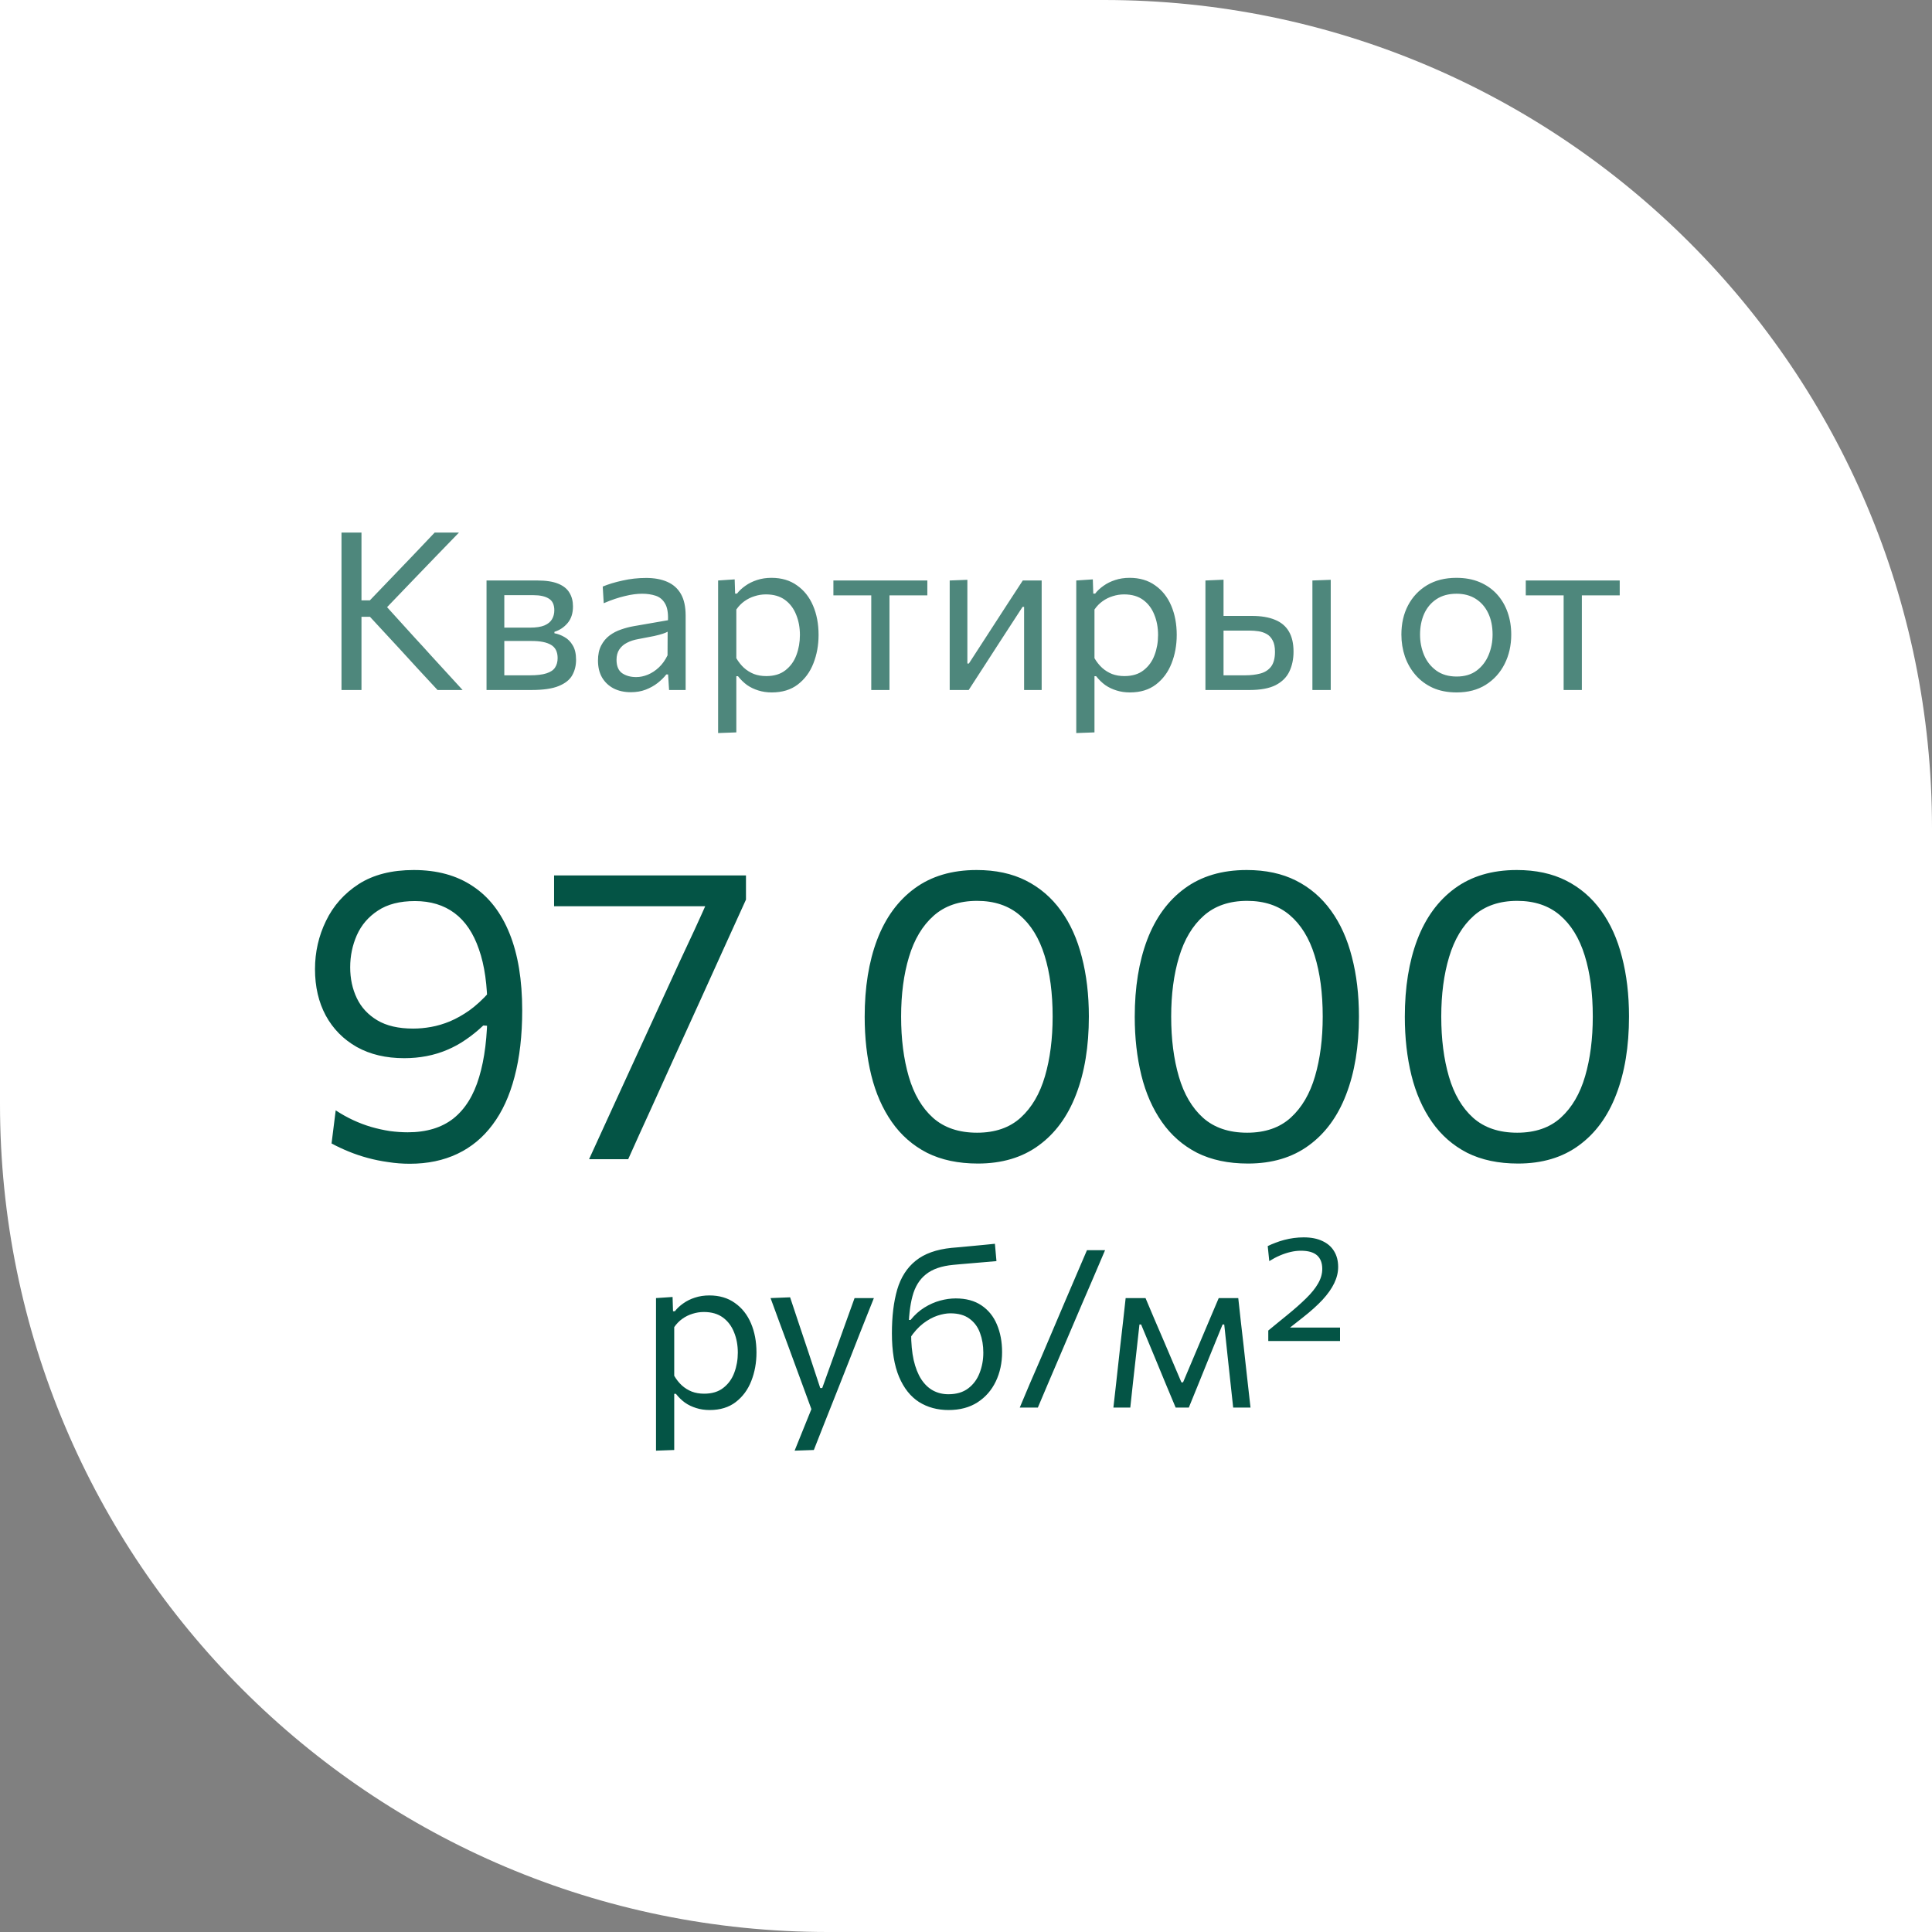 <?xml version="1.0" encoding="UTF-8"?> <svg xmlns="http://www.w3.org/2000/svg" width="140" height="140" viewBox="0 0 140 140" fill="none"><rect x="0" y="0" width="140" height="140" fill="#808080" stroke="none"/><path d="M0 0H80C113.137 0 140 26.863 140 60V140H60C26.863 140 0 113.137 0 80V0Z" fill="white"></path><path d="M29.696 84.33C29.166 84.33 28.646 84.29 28.136 84.21C27.626 84.14 27.131 84.04 26.651 83.91C26.171 83.78 25.711 83.625 25.271 83.445C24.831 83.265 24.416 83.07 24.026 82.86L24.326 80.46C24.736 80.73 25.156 80.965 25.586 81.165C26.016 81.365 26.451 81.53 26.891 81.66C27.341 81.79 27.791 81.89 28.241 81.96C28.691 82.02 29.126 82.05 29.546 82.05C30.906 82.05 32.011 81.715 32.861 81.045C33.711 80.365 34.331 79.365 34.721 78.045C35.121 76.725 35.321 75.095 35.321 73.155C35.321 71.405 35.116 69.95 34.706 68.79C34.306 67.62 33.716 66.745 32.936 66.165C32.156 65.585 31.201 65.295 30.071 65.295C28.971 65.295 28.076 65.525 27.386 65.985C26.696 66.435 26.186 67.03 25.856 67.77C25.536 68.5 25.376 69.275 25.376 70.095C25.376 70.915 25.536 71.66 25.856 72.33C26.176 73 26.671 73.535 27.341 73.935C28.011 74.335 28.876 74.535 29.936 74.535C30.366 74.535 30.801 74.495 31.241 74.415C31.691 74.335 32.146 74.2 32.606 74.01C33.076 73.81 33.546 73.545 34.016 73.215C34.486 72.875 34.956 72.445 35.426 71.925C35.596 72.245 35.706 72.53 35.756 72.78C35.816 73.02 35.816 73.265 35.756 73.515C35.706 73.755 35.601 74.03 35.441 74.34L35.021 74.31C34.621 74.69 34.201 75.03 33.761 75.33C33.331 75.63 32.876 75.88 32.396 76.08C31.926 76.28 31.431 76.43 30.911 76.53C30.391 76.63 29.851 76.68 29.291 76.68C27.971 76.68 26.826 76.41 25.856 75.87C24.886 75.32 24.136 74.56 23.606 73.59C23.086 72.62 22.826 71.5 22.826 70.23C22.826 68.99 23.091 67.825 23.621 66.735C24.151 65.635 24.941 64.745 25.991 64.065C27.051 63.385 28.381 63.045 29.981 63.045C31.671 63.045 33.096 63.435 34.256 64.215C35.426 64.985 36.316 66.13 36.926 67.65C37.536 69.16 37.841 71.015 37.841 73.215C37.841 75.035 37.656 76.64 37.286 78.03C36.926 79.41 36.396 80.565 35.696 81.495C35.006 82.425 34.156 83.13 33.146 83.61C32.136 84.09 30.986 84.33 29.696 84.33ZM42.686 84C43.306 82.64 43.926 81.285 44.546 79.935C45.176 78.575 45.791 77.235 46.391 75.915L49.256 69.675C49.616 68.915 49.971 68.155 50.321 67.395C50.671 66.635 51.016 65.87 51.356 65.1L51.866 65.67H47.651C46.411 65.67 45.166 65.67 43.916 65.67C42.666 65.67 41.411 65.67 40.151 65.67V63.435H54.056V65.19C53.496 66.42 52.946 67.63 52.406 68.82C51.866 70.01 51.311 71.235 50.741 72.495L48.836 76.68C48.296 77.88 47.746 79.095 47.186 80.325C46.626 81.545 46.071 82.77 45.521 84H42.686ZM70.863 84.315C69.443 84.315 68.213 84.055 67.173 83.535C66.143 83.005 65.293 82.26 64.623 81.3C63.953 80.34 63.458 79.215 63.138 77.925C62.818 76.625 62.658 75.21 62.658 73.68C62.658 71.55 62.958 69.69 63.558 68.1C64.168 66.5 65.073 65.26 66.273 64.38C67.483 63.49 68.983 63.045 70.773 63.045C72.143 63.045 73.333 63.3 74.343 63.81C75.353 64.32 76.198 65.045 76.878 65.985C77.558 66.925 78.063 68.045 78.393 69.345C78.733 70.645 78.903 72.085 78.903 73.665C78.903 75.835 78.593 77.72 77.973 79.32C77.363 80.91 76.458 82.14 75.258 83.01C74.068 83.88 72.603 84.315 70.863 84.315ZM70.803 82.08C72.113 82.08 73.168 81.715 73.968 80.985C74.768 80.255 75.353 79.255 75.723 77.985C76.093 76.715 76.278 75.275 76.278 73.665C76.278 71.965 76.083 70.49 75.693 69.24C75.303 67.98 74.703 67.005 73.893 66.315C73.083 65.625 72.053 65.28 70.803 65.28C69.513 65.28 68.463 65.64 67.653 66.36C66.843 67.08 66.248 68.075 65.868 69.345C65.488 70.605 65.298 72.045 65.298 73.665C65.298 75.295 65.483 76.745 65.853 78.015C66.223 79.285 66.808 80.28 67.608 81C68.418 81.72 69.483 82.08 70.803 82.08ZM90.433 84.315C89.013 84.315 87.784 84.055 86.743 83.535C85.713 83.005 84.864 82.26 84.194 81.3C83.523 80.34 83.028 79.215 82.709 77.925C82.388 76.625 82.228 75.21 82.228 73.68C82.228 71.55 82.528 69.69 83.129 68.1C83.739 66.5 84.644 65.26 85.844 64.38C87.053 63.49 88.553 63.045 90.344 63.045C91.713 63.045 92.903 63.3 93.913 63.81C94.924 64.32 95.769 65.045 96.448 65.985C97.129 66.925 97.633 68.045 97.963 69.345C98.303 70.645 98.474 72.085 98.474 73.665C98.474 75.835 98.163 77.72 97.543 79.32C96.933 80.91 96.028 82.14 94.829 83.01C93.638 83.88 92.174 84.315 90.433 84.315ZM90.374 82.08C91.683 82.08 92.739 81.715 93.538 80.985C94.338 80.255 94.924 79.255 95.293 77.985C95.663 76.715 95.849 75.275 95.849 73.665C95.849 71.965 95.653 70.49 95.263 69.24C94.874 67.98 94.273 67.005 93.463 66.315C92.653 65.625 91.624 65.28 90.374 65.28C89.084 65.28 88.034 65.64 87.224 66.36C86.413 67.08 85.819 68.075 85.439 69.345C85.058 70.605 84.868 72.045 84.868 73.665C84.868 75.295 85.053 76.745 85.424 78.015C85.793 79.285 86.379 80.28 87.178 81C87.989 81.72 89.053 82.08 90.374 82.08ZM110.004 84.315C108.584 84.315 107.354 84.055 106.314 83.535C105.284 83.005 104.434 82.26 103.764 81.3C103.094 80.34 102.599 79.215 102.279 77.925C101.959 76.625 101.799 75.21 101.799 73.68C101.799 71.55 102.099 69.69 102.699 68.1C103.309 66.5 104.214 65.26 105.414 64.38C106.624 63.49 108.124 63.045 109.914 63.045C111.284 63.045 112.474 63.3 113.484 63.81C114.494 64.32 115.339 65.045 116.019 65.985C116.699 66.925 117.204 68.045 117.534 69.345C117.874 70.645 118.044 72.085 118.044 73.665C118.044 75.835 117.734 77.72 117.114 79.32C116.504 80.91 115.599 82.14 114.399 83.01C113.209 83.88 111.744 84.315 110.004 84.315ZM109.944 82.08C111.254 82.08 112.309 81.715 113.109 80.985C113.909 80.255 114.494 79.255 114.864 77.985C115.234 76.715 115.419 75.275 115.419 73.665C115.419 71.965 115.224 70.49 114.834 69.24C114.444 67.98 113.844 67.005 113.034 66.315C112.224 65.625 111.194 65.28 109.944 65.28C108.654 65.28 107.604 65.64 106.794 66.36C105.984 67.08 105.389 68.075 105.009 69.345C104.629 70.605 104.439 72.045 104.439 73.665C104.439 75.295 104.624 76.745 104.994 78.015C105.364 79.285 105.949 80.28 106.749 81C107.559 81.72 108.624 82.08 109.944 82.08Z" fill="#045445"></path><path opacity="0.7" d="M31.706 50C31.199 49.451 30.722 48.936 30.274 48.456C29.831 47.971 29.399 47.499 28.978 47.04L26.81 44.696H26.026V43.504H26.802L28.682 41.544C29.124 41.085 29.562 40.629 29.994 40.176C30.426 39.723 30.927 39.195 31.498 38.592H33.258C32.671 39.195 32.098 39.787 31.538 40.368C30.983 40.944 30.428 41.52 29.874 42.096L27.762 44.296L27.738 43.656L30.082 46.24C30.45 46.635 30.839 47.061 31.25 47.52C31.666 47.979 32.074 48.424 32.474 48.856C32.874 49.288 33.223 49.669 33.522 50H31.706ZM24.746 50C24.746 49.365 24.746 48.755 24.746 48.168C24.746 47.581 24.746 46.936 24.746 46.232V42.408C24.746 41.688 24.746 41.032 24.746 40.44C24.746 39.843 24.746 39.227 24.746 38.592H26.194C26.194 39.227 26.194 39.843 26.194 40.44C26.194 41.032 26.194 41.688 26.194 42.408V46.232C26.194 46.936 26.194 47.581 26.194 48.168C26.194 48.755 26.194 49.365 26.194 50H24.746ZM35.256 50C35.256 49.408 35.256 48.84 35.256 48.296C35.256 47.747 35.256 47.144 35.256 46.488V45.688C35.256 45.213 35.256 44.776 35.256 44.376C35.256 43.976 35.256 43.589 35.256 43.216C35.256 42.837 35.256 42.453 35.256 42.064C35.736 42.064 36.312 42.064 36.984 42.064C37.661 42.064 38.312 42.064 38.936 42.064C39.565 42.064 40.069 42.141 40.448 42.296C40.827 42.451 41.099 42.669 41.264 42.952C41.435 43.229 41.52 43.56 41.52 43.944C41.52 44.445 41.389 44.848 41.128 45.152C40.872 45.456 40.555 45.667 40.176 45.784V45.888C40.432 45.936 40.677 46.029 40.912 46.168C41.152 46.301 41.349 46.501 41.504 46.768C41.664 47.029 41.744 47.379 41.744 47.816C41.744 48.232 41.651 48.605 41.464 48.936C41.283 49.261 40.957 49.52 40.488 49.712C40.024 49.904 39.363 50 38.504 50C37.859 50 37.256 50 36.696 50C36.136 50 35.656 50 35.256 50ZM36.544 48.936H38.392C38.904 48.936 39.307 48.888 39.6 48.792C39.899 48.696 40.107 48.555 40.224 48.368C40.347 48.181 40.408 47.955 40.408 47.688C40.408 47.235 40.248 46.915 39.928 46.728C39.613 46.541 39.152 46.448 38.544 46.448H36.192V45.48H38.408C38.851 45.48 39.2 45.427 39.456 45.32C39.712 45.208 39.893 45.059 40 44.872C40.112 44.68 40.168 44.464 40.168 44.224C40.168 43.819 40.035 43.536 39.768 43.376C39.507 43.211 39.133 43.128 38.648 43.128H36.544C36.544 43.555 36.544 43.968 36.544 44.368C36.544 44.768 36.544 45.203 36.544 45.672V46.472C36.544 46.925 36.544 47.347 36.544 47.736C36.544 48.125 36.544 48.525 36.544 48.936ZM45.716 50.16C45.242 50.16 44.826 50.069 44.468 49.888C44.111 49.701 43.831 49.437 43.628 49.096C43.431 48.755 43.332 48.344 43.332 47.864C43.332 47.432 43.41 47.069 43.564 46.776C43.719 46.477 43.922 46.235 44.172 46.048C44.423 45.861 44.7 45.717 45.004 45.616C45.308 45.509 45.612 45.429 45.916 45.376L48.404 44.944C48.426 44.405 48.354 44 48.188 43.728C48.028 43.451 47.802 43.264 47.508 43.168C47.215 43.072 46.89 43.024 46.532 43.024C46.351 43.024 46.156 43.037 45.948 43.064C45.74 43.091 45.519 43.133 45.284 43.192C45.055 43.245 44.812 43.315 44.556 43.4C44.3 43.485 44.031 43.589 43.748 43.712L43.676 42.504C43.868 42.424 44.084 42.347 44.324 42.272C44.57 42.197 44.828 42.131 45.1 42.072C45.378 42.008 45.66 41.96 45.948 41.928C46.236 41.896 46.527 41.88 46.82 41.88C47.412 41.88 47.922 41.973 48.348 42.16C48.78 42.347 49.111 42.64 49.34 43.04C49.57 43.44 49.684 43.963 49.684 44.608C49.684 44.853 49.684 45.165 49.684 45.544C49.684 45.923 49.684 46.283 49.684 46.624V47.656C49.684 48.019 49.684 48.389 49.684 48.768C49.684 49.141 49.684 49.552 49.684 50H48.484L48.412 48.872H48.284C48.119 49.085 47.911 49.291 47.66 49.488C47.41 49.685 47.119 49.848 46.788 49.976C46.463 50.099 46.106 50.16 45.716 50.16ZM46.1 49.064C46.383 49.064 46.666 49.005 46.948 48.888C47.231 48.771 47.495 48.597 47.74 48.368C47.991 48.133 48.202 47.84 48.372 47.488L48.38 45.776C48.295 45.824 48.18 45.872 48.036 45.92C47.898 45.968 47.687 46.024 47.404 46.088C47.127 46.147 46.74 46.221 46.244 46.312C45.94 46.365 45.671 46.453 45.436 46.576C45.202 46.693 45.015 46.856 44.876 47.064C44.743 47.267 44.676 47.515 44.676 47.808C44.676 48.267 44.812 48.592 45.084 48.784C45.362 48.971 45.7 49.064 46.1 49.064ZM52.037 53.12C52.037 52.533 52.037 51.957 52.037 51.392C52.037 50.832 52.037 50.224 52.037 49.568V45.696C52.037 45.109 52.037 44.509 52.037 43.896C52.037 43.283 52.037 42.672 52.037 42.064L53.237 41.984L53.269 43.016H53.405C53.565 42.808 53.768 42.619 54.013 42.448C54.259 42.272 54.539 42.133 54.853 42.032C55.173 41.925 55.523 41.872 55.901 41.872C56.627 41.872 57.243 42.053 57.749 42.416C58.261 42.773 58.651 43.264 58.917 43.888C59.184 44.512 59.317 45.219 59.317 46.008C59.317 46.749 59.192 47.437 58.941 48.072C58.696 48.701 58.32 49.211 57.813 49.6C57.312 49.984 56.683 50.176 55.925 50.176C55.573 50.176 55.248 50.128 54.949 50.032C54.651 49.941 54.379 49.811 54.133 49.64C53.893 49.464 53.675 49.251 53.477 49H53.357V49.624C53.357 50.248 53.357 50.829 53.357 51.368C53.357 51.912 53.357 52.48 53.357 53.072L52.037 53.12ZM55.525 48.992C56.096 48.992 56.56 48.851 56.917 48.568C57.28 48.285 57.544 47.92 57.709 47.472C57.88 47.019 57.965 46.533 57.965 46.016C57.965 45.477 57.875 44.987 57.693 44.544C57.517 44.096 57.248 43.739 56.885 43.472C56.523 43.205 56.061 43.072 55.501 43.072C55.224 43.072 54.952 43.115 54.685 43.2C54.419 43.28 54.171 43.403 53.941 43.568C53.717 43.728 53.523 43.928 53.357 44.168V47.696C53.517 47.968 53.701 48.2 53.909 48.392C54.123 48.584 54.363 48.733 54.629 48.84C54.896 48.941 55.195 48.992 55.525 48.992ZM63.135 50C63.135 49.408 63.135 48.84 63.135 48.296C63.135 47.752 63.135 47.152 63.135 46.496V45.696C63.135 45.243 63.135 44.829 63.135 44.456C63.135 44.077 63.135 43.715 63.135 43.368C63.135 43.016 63.135 42.651 63.135 42.272L63.575 43.144H63.271C62.807 43.144 62.33 43.144 61.839 43.144C61.349 43.144 60.866 43.144 60.391 43.144V42.064H67.199V43.144C66.725 43.144 66.242 43.144 65.751 43.144C65.261 43.144 64.783 43.144 64.319 43.144H64.015L64.455 42.272C64.455 42.651 64.455 43.016 64.455 43.368C64.455 43.715 64.455 44.077 64.455 44.456C64.455 44.829 64.455 45.243 64.455 45.696V46.496C64.455 47.152 64.455 47.752 64.455 48.296C64.455 48.84 64.455 49.408 64.455 50H63.135ZM68.819 50C68.819 49.408 68.819 48.84 68.819 48.296C68.819 47.752 68.819 47.152 68.819 46.496V45.696C68.819 45.221 68.819 44.784 68.819 44.384C68.819 43.979 68.819 43.589 68.819 43.216C68.819 42.837 68.819 42.453 68.819 42.064L70.099 42.016C70.099 42.395 70.099 42.768 70.099 43.136C70.099 43.504 70.099 43.885 70.099 44.28C70.099 44.669 70.099 45.093 70.099 45.552V48.08H70.21L71.915 45.448C72.282 44.883 72.65 44.315 73.019 43.744C73.386 43.173 73.752 42.613 74.115 42.064H75.483C75.483 42.453 75.483 42.837 75.483 43.216C75.483 43.589 75.483 43.979 75.483 44.384C75.483 44.784 75.483 45.221 75.483 45.696V46.496C75.483 47.152 75.483 47.752 75.483 48.296C75.483 48.84 75.483 49.408 75.483 50H74.21C74.21 49.419 74.21 48.859 74.21 48.32C74.21 47.776 74.21 47.181 74.21 46.536V43.976H74.099L72.41 46.576C72.037 47.152 71.666 47.725 71.299 48.296C70.93 48.867 70.562 49.435 70.195 50H68.819ZM77.99 53.12C77.99 52.533 77.99 51.957 77.99 51.392C77.99 50.832 77.99 50.224 77.99 49.568V45.696C77.99 45.109 77.99 44.509 77.99 43.896C77.99 43.283 77.99 42.672 77.99 42.064L79.19 41.984L79.222 43.016H79.358C79.518 42.808 79.721 42.619 79.966 42.448C80.212 42.272 80.492 42.133 80.806 42.032C81.126 41.925 81.476 41.872 81.854 41.872C82.58 41.872 83.196 42.053 83.702 42.416C84.214 42.773 84.604 43.264 84.87 43.888C85.137 44.512 85.27 45.219 85.27 46.008C85.27 46.749 85.145 47.437 84.894 48.072C84.649 48.701 84.273 49.211 83.766 49.6C83.265 49.984 82.636 50.176 81.878 50.176C81.526 50.176 81.201 50.128 80.902 50.032C80.604 49.941 80.332 49.811 80.086 49.64C79.846 49.464 79.628 49.251 79.43 49H79.31V49.624C79.31 50.248 79.31 50.829 79.31 51.368C79.31 51.912 79.31 52.48 79.31 53.072L77.99 53.12ZM81.478 48.992C82.049 48.992 82.513 48.851 82.87 48.568C83.233 48.285 83.497 47.92 83.662 47.472C83.833 47.019 83.918 46.533 83.918 46.016C83.918 45.477 83.828 44.987 83.646 44.544C83.47 44.096 83.201 43.739 82.838 43.472C82.476 43.205 82.014 43.072 81.454 43.072C81.177 43.072 80.905 43.115 80.638 43.2C80.372 43.28 80.124 43.403 79.894 43.568C79.67 43.728 79.476 43.928 79.31 44.168V47.696C79.47 47.968 79.654 48.2 79.862 48.392C80.076 48.584 80.316 48.733 80.582 48.84C80.849 48.941 81.148 48.992 81.478 48.992ZM87.35 50C87.35 49.408 87.35 48.84 87.35 48.296C87.35 47.752 87.35 47.152 87.35 46.496V45.696C87.35 45.221 87.35 44.784 87.35 44.384C87.35 43.979 87.35 43.589 87.35 43.216C87.35 42.837 87.35 42.453 87.35 42.064L88.662 42.008C88.662 42.579 88.662 43.136 88.662 43.68C88.662 44.219 88.662 44.795 88.662 45.408C88.662 46.053 88.662 46.656 88.662 47.216C88.662 47.771 88.662 48.344 88.662 48.936H90.23C90.63 48.936 90.992 48.893 91.318 48.808C91.648 48.723 91.91 48.557 92.102 48.312C92.294 48.061 92.39 47.701 92.39 47.232C92.39 46.885 92.334 46.611 92.222 46.408C92.115 46.2 91.971 46.045 91.79 45.944C91.608 45.843 91.411 45.776 91.198 45.744C90.984 45.712 90.776 45.696 90.574 45.696H88.47L88.126 44.632C88.451 44.632 88.856 44.632 89.342 44.632C89.832 44.632 90.291 44.632 90.718 44.632C91.384 44.632 91.942 44.725 92.39 44.912C92.838 45.093 93.174 45.376 93.398 45.76C93.622 46.139 93.734 46.627 93.734 47.224C93.734 47.763 93.632 48.243 93.43 48.664C93.232 49.08 92.902 49.408 92.438 49.648C91.974 49.883 91.344 50 90.55 50C89.915 50 89.32 50 88.766 50C88.216 50 87.744 50 87.35 50ZM95.102 50C95.102 49.408 95.102 48.84 95.102 48.296C95.102 47.752 95.102 47.152 95.102 46.496V45.696C95.102 45.221 95.102 44.784 95.102 44.384C95.102 43.979 95.102 43.589 95.102 43.216C95.102 42.837 95.102 42.453 95.102 42.064L96.43 42.016C96.43 42.411 96.43 42.8 96.43 43.184C96.43 43.563 96.43 43.957 96.43 44.368C96.43 44.773 96.43 45.216 96.43 45.696V46.496C96.43 47.152 96.43 47.752 96.43 48.296C96.43 48.84 96.43 49.408 96.43 50H95.102ZM105.558 50.176C104.902 50.176 104.323 50.064 103.822 49.84C103.326 49.611 102.91 49.301 102.574 48.912C102.238 48.523 101.982 48.077 101.806 47.576C101.635 47.069 101.55 46.539 101.55 45.984C101.55 45.189 101.71 44.485 102.03 43.872C102.355 43.253 102.814 42.765 103.406 42.408C104.003 42.051 104.713 41.872 105.534 41.872C106.169 41.872 106.731 41.976 107.222 42.184C107.713 42.392 108.129 42.683 108.47 43.056C108.811 43.429 109.07 43.867 109.246 44.368C109.422 44.864 109.51 45.403 109.51 45.984C109.51 46.768 109.35 47.477 109.03 48.112C108.71 48.747 108.254 49.251 107.662 49.624C107.075 49.992 106.374 50.176 105.558 50.176ZM105.558 49.024C106.139 49.024 106.622 48.88 107.006 48.592C107.39 48.304 107.678 47.928 107.87 47.464C108.062 47 108.158 46.507 108.158 45.984C108.158 45.387 108.051 44.867 107.838 44.424C107.625 43.981 107.323 43.637 106.934 43.392C106.545 43.147 106.083 43.024 105.55 43.024C104.974 43.024 104.489 43.155 104.094 43.416C103.699 43.677 103.401 44.032 103.198 44.48C103.001 44.928 102.902 45.429 102.902 45.984C102.902 46.507 102.998 47 103.19 47.464C103.387 47.928 103.683 48.304 104.078 48.592C104.473 48.88 104.966 49.024 105.558 49.024ZM113.307 50C113.307 49.408 113.307 48.84 113.307 48.296C113.307 47.752 113.307 47.152 113.307 46.496V45.696C113.307 45.243 113.307 44.829 113.307 44.456C113.307 44.077 113.307 43.715 113.307 43.368C113.307 43.016 113.307 42.651 113.307 42.272L113.747 43.144H113.443C112.979 43.144 112.502 43.144 112.011 43.144C111.52 43.144 111.038 43.144 110.563 43.144V42.064H117.371V43.144C116.896 43.144 116.414 43.144 115.923 43.144C115.432 43.144 114.955 43.144 114.491 43.144H114.187L114.627 42.272C114.627 42.651 114.627 43.016 114.627 43.368C114.627 43.715 114.627 44.077 114.627 44.456C114.627 44.829 114.627 45.243 114.627 45.696V46.496C114.627 47.152 114.627 47.752 114.627 48.296C114.627 48.84 114.627 49.408 114.627 50H113.307Z" fill="#045445"></path><path d="M47.537 105.12C47.537 104.533 47.537 103.957 47.537 103.392C47.537 102.832 47.537 102.224 47.537 101.568V97.696C47.537 97.109 47.537 96.509 47.537 95.896C47.537 95.283 47.537 94.672 47.537 94.064L48.737 93.984L48.769 95.016H48.905C49.065 94.808 49.268 94.619 49.513 94.448C49.759 94.272 50.039 94.133 50.353 94.032C50.673 93.925 51.023 93.872 51.401 93.872C52.127 93.872 52.743 94.053 53.249 94.416C53.761 94.773 54.151 95.264 54.417 95.888C54.684 96.512 54.817 97.219 54.817 98.008C54.817 98.749 54.692 99.437 54.441 100.072C54.196 100.701 53.82 101.211 53.313 101.6C52.812 101.984 52.183 102.176 51.425 102.176C51.073 102.176 50.748 102.128 50.449 102.032C50.151 101.941 49.879 101.811 49.633 101.64C49.393 101.464 49.175 101.251 48.977 101H48.857V101.624C48.857 102.248 48.857 102.829 48.857 103.368C48.857 103.912 48.857 104.48 48.857 105.072L47.537 105.12ZM51.025 100.992C51.596 100.992 52.06 100.851 52.417 100.568C52.78 100.285 53.044 99.92 53.209 99.472C53.38 99.019 53.465 98.533 53.465 98.016C53.465 97.477 53.375 96.987 53.193 96.544C53.017 96.096 52.748 95.739 52.385 95.472C52.023 95.205 51.561 95.072 51.001 95.072C50.724 95.072 50.452 95.115 50.185 95.2C49.919 95.28 49.671 95.403 49.441 95.568C49.217 95.728 49.023 95.928 48.857 96.168V99.696C49.017 99.968 49.201 100.2 49.409 100.392C49.623 100.584 49.863 100.733 50.129 100.84C50.396 100.941 50.695 100.992 51.025 100.992ZM57.581 105.12C57.795 104.597 58.008 104.069 58.221 103.536C58.435 103.003 58.648 102.475 58.861 101.952V102.288C58.659 101.744 58.456 101.192 58.254 100.632C58.051 100.072 57.851 99.528 57.654 99L57.126 97.56C56.917 96.989 56.702 96.405 56.477 95.808C56.259 95.211 56.045 94.629 55.837 94.064L57.254 94.008C57.483 94.696 57.707 95.368 57.925 96.024C58.144 96.68 58.368 97.349 58.597 98.032L59.438 100.584H59.581L60.502 98.024C60.742 97.357 60.979 96.696 61.214 96.04C61.448 95.384 61.685 94.725 61.925 94.064H63.325C63.155 94.491 62.989 94.904 62.83 95.304C62.675 95.699 62.502 96.136 62.309 96.616C62.123 97.096 61.899 97.667 61.638 98.328L60.758 100.56C60.358 101.573 60.016 102.435 59.733 103.144C59.456 103.853 59.203 104.496 58.974 105.072L57.581 105.12ZM68.735 102.176C67.924 102.176 67.209 101.981 66.591 101.592C65.977 101.197 65.497 100.592 65.151 99.776C64.804 98.955 64.631 97.901 64.631 96.616C64.631 95.389 64.759 94.333 65.015 93.448C65.276 92.563 65.721 91.867 66.351 91.36C66.98 90.848 67.849 90.536 68.959 90.424C69.081 90.413 69.271 90.397 69.527 90.376C69.783 90.349 70.065 90.323 70.375 90.296C70.689 90.264 70.999 90.235 71.303 90.208C71.607 90.176 71.871 90.149 72.095 90.128L72.207 91.384C71.977 91.405 71.705 91.429 71.391 91.456C71.081 91.483 70.767 91.509 70.447 91.536C70.132 91.563 69.849 91.587 69.599 91.608C69.353 91.629 69.18 91.645 69.079 91.656C68.225 91.736 67.564 91.965 67.095 92.344C66.625 92.717 66.3 93.248 66.119 93.936C65.937 94.619 65.844 95.464 65.839 96.472L66.023 96.592C66.023 97.339 66.084 97.992 66.207 98.552C66.335 99.107 66.516 99.568 66.751 99.936C66.991 100.304 67.276 100.579 67.607 100.76C67.943 100.941 68.316 101.032 68.727 101.032C69.308 101.032 69.785 100.891 70.159 100.608C70.532 100.325 70.807 99.955 70.983 99.496C71.164 99.037 71.255 98.544 71.255 98.016C71.255 97.493 71.175 97.019 71.015 96.592C70.86 96.16 70.607 95.816 70.255 95.56C69.908 95.299 69.444 95.168 68.863 95.168C68.585 95.168 68.276 95.224 67.935 95.336C67.593 95.448 67.247 95.637 66.895 95.904C66.548 96.171 66.223 96.533 65.919 96.992C65.807 96.864 65.729 96.72 65.687 96.56C65.649 96.4 65.633 96.24 65.639 96.08C65.644 95.915 65.663 95.771 65.695 95.648H65.983C66.287 95.275 66.62 94.976 66.983 94.752C67.351 94.523 67.729 94.355 68.119 94.248C68.513 94.141 68.892 94.088 69.255 94.088C70.001 94.088 70.623 94.256 71.119 94.592C71.62 94.928 71.993 95.389 72.239 95.976C72.489 96.563 72.615 97.232 72.615 97.984C72.615 98.763 72.463 99.469 72.159 100.104C71.855 100.739 71.415 101.243 70.839 101.616C70.263 101.989 69.561 102.176 68.735 102.176ZM73.894 102C74.144 101.403 74.387 100.827 74.622 100.272C74.862 99.717 75.139 99.077 75.454 98.352L77.142 94.384C77.467 93.627 77.752 92.96 77.998 92.384C78.249 91.803 78.504 91.205 78.766 90.592H80.078C79.902 91.003 79.731 91.403 79.566 91.792C79.4 92.181 79.227 92.587 79.046 93.008C78.865 93.429 78.662 93.899 78.438 94.416L76.758 98.352C76.448 99.077 76.174 99.72 75.934 100.28C75.699 100.84 75.457 101.413 75.206 102H73.894ZM80.681 102C80.745 101.419 80.809 100.851 80.873 100.296C80.937 99.736 80.999 99.181 81.057 98.632L81.177 97.544C81.246 96.963 81.313 96.381 81.377 95.8C81.441 95.219 81.505 94.64 81.569 94.064H83.009C83.228 94.576 83.447 95.093 83.665 95.616C83.889 96.139 84.111 96.653 84.329 97.16L85.609 100.168H85.729L87.001 97.16C87.22 96.637 87.439 96.12 87.657 95.608C87.876 95.091 88.094 94.576 88.313 94.064H89.729C89.793 94.629 89.857 95.211 89.921 95.808C89.99 96.4 90.057 96.981 90.121 97.552L90.241 98.648C90.3 99.181 90.361 99.731 90.425 100.296C90.489 100.861 90.553 101.429 90.617 102H89.361C89.297 101.392 89.231 100.779 89.161 100.16C89.097 99.536 89.031 98.92 88.961 98.312L88.713 95.976H88.593L87.577 98.472C87.343 99.059 87.105 99.645 86.865 100.232C86.625 100.819 86.385 101.408 86.145 102H85.193C84.948 101.408 84.703 100.821 84.457 100.24C84.217 99.653 83.977 99.072 83.737 98.496L82.689 95.976H82.569L82.313 98.288C82.244 98.907 82.174 99.525 82.105 100.144C82.041 100.763 81.975 101.381 81.905 102H80.681ZM91.904 97.176V96.416C92.128 96.235 92.352 96.051 92.576 95.864C92.805 95.677 93.034 95.491 93.264 95.304C93.802 94.867 94.261 94.461 94.64 94.088C95.024 93.715 95.314 93.355 95.512 93.008C95.714 92.661 95.816 92.309 95.816 91.952C95.816 91.52 95.69 91.192 95.44 90.968C95.189 90.744 94.797 90.632 94.264 90.632C94.029 90.632 93.784 90.661 93.528 90.72C93.272 90.779 93.013 90.864 92.752 90.976C92.49 91.088 92.232 91.224 91.976 91.384L91.864 90.296C92.034 90.211 92.221 90.131 92.424 90.056C92.626 89.976 92.84 89.907 93.064 89.848C93.288 89.789 93.517 89.744 93.752 89.712C93.992 89.68 94.232 89.664 94.472 89.664C95.005 89.664 95.456 89.752 95.824 89.928C96.197 90.099 96.48 90.344 96.672 90.664C96.869 90.984 96.968 91.365 96.968 91.808C96.968 92.203 96.872 92.597 96.68 92.992C96.493 93.381 96.21 93.781 95.832 94.192C95.453 94.597 94.981 95.021 94.416 95.464L93.176 96.44L93 96.2H94.216C94.696 96.2 95.178 96.2 95.664 96.2C96.149 96.2 96.629 96.2 97.104 96.2V97.176H91.904Z" fill="#045445"></path></svg> 